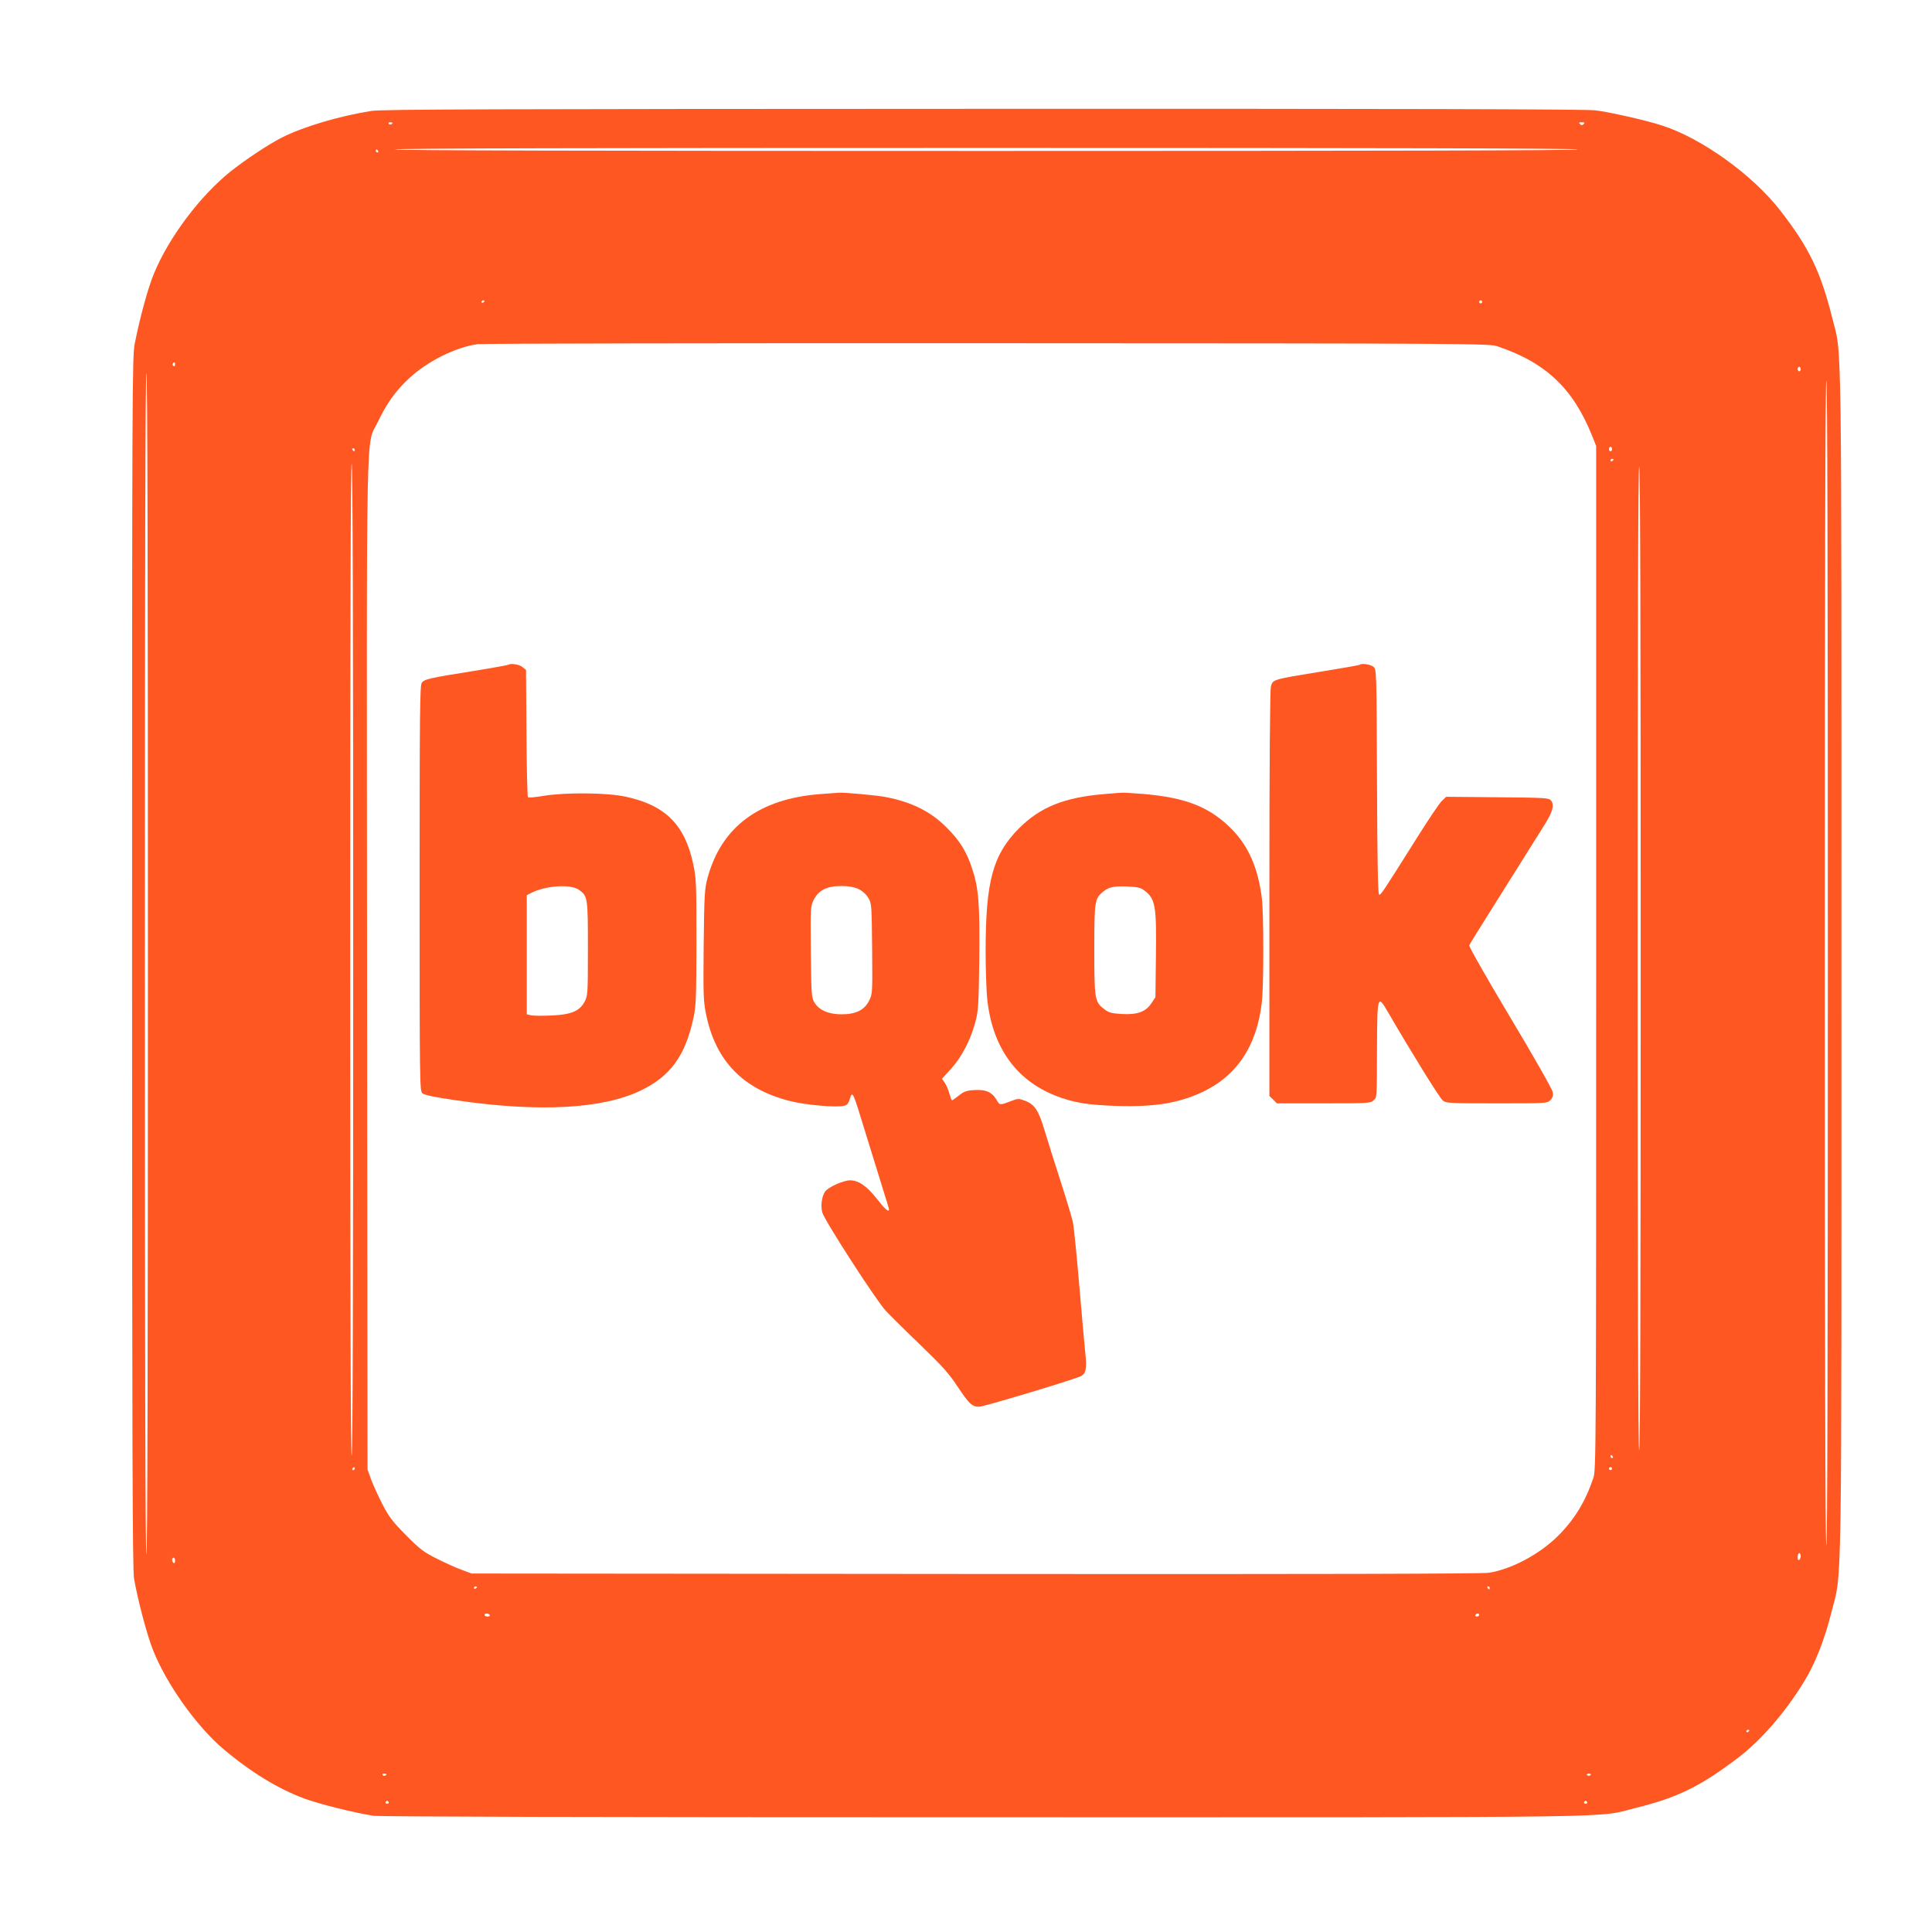 <?xml version="1.0" standalone="no"?>
<!DOCTYPE svg PUBLIC "-//W3C//DTD SVG 20010904//EN"
 "http://www.w3.org/TR/2001/REC-SVG-20010904/DTD/svg10.dtd">
<svg version="1.0" xmlns="http://www.w3.org/2000/svg"
 width="1280pt" height="1280pt" viewBox="0 0 1280 1280"
 preserveAspectRatio="xMidYMid meet">
<g transform="translate(0,1280) scale(0.1,-0.1)"
fill="#ff5722" stroke="none">
<path d="M2460 12065 c-213 -34 -449 -104 -592 -176 -89 -45 -241 -146 -343
-227 -200 -161 -406 -435 -504 -672 -40 -96 -91 -281 -128 -465 -17 -86 -18
-267 -18 -4100 0 -3201 3 -4025 13 -4083 24 -139 84 -367 123 -467 87 -225
289 -510 467 -661 182 -154 364 -265 536 -329 103 -38 341 -97 461 -115 46 -6
1428 -10 4060 -10 4401 0 4029 -5 4310 64 269 67 421 141 667 328 154 116 316
303 440 506 72 117 135 275 179 450 75 300 69 -57 69 4315 0 4302 4 4014 -60
4267 -77 309 -154 469 -345 715 -184 237 -522 480 -785 564 -105 34 -348 89
-440 100 -58 8 -1336 11 -4055 10 -3276 -1 -3985 -3 -4055 -14z m140 -79 c0
-11 -19 -15 -25 -6 -3 5 1 10 9 10 9 0 16 -2 16 -4z m7892 -8 c-9 -9 -15 -9
-24 0 -9 9 -7 12 12 12 19 0 21 -3 12 -12z m-37 -168 c4 -7 -1305 -10 -3920
-10 -2615 0 -3924 3 -3920 10 4 7 1322 10 3920 10 2598 0 3916 -3 3920 -10z
m-7950 -10 c3 -5 1 -10 -4 -10 -6 0 -11 5 -11 10 0 6 2 10 4 10 3 0 8 -4 11
-10z m705 -994 c0 -3 -4 -8 -10 -11 -5 -3 -10 -1 -10 4 0 6 5 11 10 11 6 0 10
-2 10 -4z m6610 -6 c0 -5 -4 -10 -10 -10 -5 0 -10 5 -10 10 0 6 5 10 10 10 6
0 10 -4 10 -10z m100 -294 c321 -108 502 -279 628 -593 l27 -68 0 -3390 c0
-3268 -1 -3392 -18 -3445 -54 -160 -125 -276 -235 -386 -123 -122 -309 -221
-458 -244 -48 -7 -1106 -10 -3404 -8 l-3335 3 -65 24 c-36 13 -110 46 -165 74
-88 44 -113 63 -205 156 -90 91 -113 121 -157 206 -28 55 -62 129 -75 165
l-23 65 -3 3353 c-3 3747 -9 3416 72 3588 59 123 117 205 208 289 122 113 308
205 453 225 33 4 1554 7 3380 6 3204 -1 3322 -2 3375 -20z m-8760 -122 c0 -8
-5 -12 -10 -9 -6 4 -8 11 -5 16 9 14 15 11 15 -7z m10770 -29 c0 -8 -4 -15
-10 -15 -5 0 -10 7 -10 15 0 8 5 15 10 15 6 0 10 -7 10 -15z m-10950 -3940 c0
-2603 -3 -3915 -10 -3915 -7 0 -10 1312 -10 3915 0 2603 3 3915 10 3915 7 0
10 -1312 10 -3915z m11130 5 c0 -2567 -3 -3860 -10 -3860 -7 0 -10 1293 -10
3860 0 2567 3 3860 10 3860 7 0 10 -1293 10 -3860z m-1430 3405 c0 -8 -4 -15
-10 -15 -5 0 -10 7 -10 15 0 8 5 15 10 15 6 0 10 -7 10 -15z m-8330 -5 c0 -5
-2 -10 -4 -10 -3 0 -8 5 -11 10 -3 6 -1 10 4 10 6 0 11 -4 11 -10z m8340 -64
c0 -3 -4 -8 -10 -11 -5 -3 -10 -1 -10 4 0 6 5 11 10 11 6 0 10 -2 10 -4z
m-8350 -3317 c0 -2191 -3 -3288 -10 -3284 -7 4 -10 1112 -10 3291 0 2183 3
3284 10 3284 7 0 10 -1104 10 -3291z m8530 11 c0 -2167 -3 -3260 -10 -3260 -7
0 -10 1093 -10 3260 0 2167 3 3260 10 3260 7 0 10 -1093 10 -3260z m-185
-3300 c3 -5 1 -10 -4 -10 -6 0 -11 5 -11 10 0 6 2 10 4 10 3 0 8 -4 11 -10z
m-8335 -80 c0 -5 -5 -10 -11 -10 -5 0 -7 5 -4 10 3 6 8 10 11 10 2 0 4 -4 4
-10z m8330 0 c0 -5 -4 -10 -10 -10 -5 0 -10 5 -10 10 0 6 5 10 10 10 6 0 10
-4 10 -10z m1250 -579 c0 -11 -4 -23 -10 -26 -6 -4 -10 5 -10 19 0 14 5 26 10
26 6 0 10 -9 10 -19z m-10770 -32 c0 -11 -4 -17 -10 -14 -5 3 -10 13 -10 21 0
8 5 14 10 14 6 0 10 -9 10 -21z m2000 -173 c0 -3 -4 -8 -10 -11 -5 -3 -10 -1
-10 4 0 6 5 11 10 11 6 0 10 -2 10 -4z m6710 -6 c0 -5 -2 -10 -4 -10 -3 0 -8
5 -11 10 -3 6 -1 10 4 10 6 0 11 -4 11 -10z m-6625 -180 c3 -5 -3 -10 -14 -10
-12 0 -21 5 -21 10 0 6 6 10 14 10 8 0 18 -4 21 -10z m6555 0 c0 -5 -7 -10
-16 -10 -8 0 -12 5 -9 10 3 6 10 10 16 10 5 0 9 -4 9 -10z m1790 -764 c0 -3
-4 -8 -10 -11 -5 -3 -10 -1 -10 4 0 6 5 11 10 11 6 0 10 -2 10 -4z m-9030
-290 c0 -11 -19 -15 -25 -6 -3 5 1 10 9 10 9 0 16 -2 16 -4z m7980 0 c0 -11
-19 -15 -25 -6 -3 5 1 10 9 10 9 0 16 -2 16 -4z m-7965 -186 c3 -5 -1 -10 -10
-10 -9 0 -13 5 -10 10 3 6 8 10 10 10 2 0 7 -4 10 -10z m7940 0 c3 -5 -1 -10
-10 -10 -9 0 -13 5 -10 10 3 6 8 10 10 10 2 0 7 -4 10 -10z"/>
<path d="M3369 8396 c-2 -2 -105 -21 -229 -41 -301 -48 -329 -55 -346 -79 -12
-18 -14 -213 -14 -1362 0 -1286 1 -1342 18 -1357 13 -12 80 -26 226 -47 548
-80 968 -57 1221 65 196 94 294 229 348 475 19 87 20 129 21 510 0 392 -1 421
-22 519 -56 259 -186 387 -448 443 -126 27 -398 29 -544 5 -52 -9 -98 -13
-102 -9 -4 4 -9 196 -10 426 l-3 418 -24 19 c-20 17 -80 26 -92 15z m468
-1492 c57 -42 58 -51 58 -389 0 -295 -1 -312 -21 -350 -33 -64 -91 -88 -224
-93 -60 -3 -120 -2 -134 2 l-26 6 0 395 0 394 23 12 c96 52 268 64 324 23z"/>
<path d="M9009 8396 c-2 -3 -117 -23 -254 -45 -325 -53 -322 -52 -335 -99 -6
-25 -10 -487 -10 -1375 l0 -1338 25 -24 24 -25 311 0 c297 0 311 1 330 20 23
23 22 -4 23 365 2 335 4 339 77 212 153 -263 338 -562 359 -578 22 -18 45 -19
357 -19 327 0 334 0 355 21 16 16 20 29 16 54 -3 19 -128 239 -282 496 -152
254 -274 468 -271 476 3 7 70 116 149 241 79 125 178 283 221 352 43 69 100
160 128 204 55 87 67 131 45 161 -15 19 -29 20 -356 23 l-340 3 -29 -28 c-16
-15 -91 -127 -167 -248 -229 -364 -237 -376 -248 -372 -8 2 -12 227 -14 748
-3 744 -3 744 -24 762 -19 15 -79 24 -90 13z"/>
<path d="M5434 7539 c-404 -31 -654 -217 -746 -554 -20 -74 -22 -108 -26 -445
-3 -332 -2 -374 16 -460 63 -309 244 -496 557 -575 103 -26 308 -44 358 -31
20 5 29 16 38 47 17 54 19 50 100 -216 37 -121 88 -285 113 -365 25 -80 46
-148 46 -152 0 -23 -26 0 -81 70 -66 84 -121 122 -177 122 -45 0 -147 -46
-166 -75 -22 -33 -30 -95 -18 -138 15 -54 356 -582 421 -652 31 -33 135 -136
231 -228 141 -136 188 -188 242 -270 79 -119 98 -137 145 -137 28 0 570 162
666 199 42 16 49 49 37 160 -5 53 -24 256 -40 451 -17 195 -35 379 -41 409 -6
30 -44 156 -84 280 -40 124 -87 273 -104 331 -40 132 -65 172 -127 196 -45 17
-49 17 -93 0 -79 -30 -77 -30 -99 8 -30 51 -72 69 -147 64 -51 -3 -69 -9 -102
-36 -23 -18 -43 -32 -46 -32 -2 0 -10 20 -17 44 -6 24 -20 56 -30 71 l-19 28
60 66 c69 76 127 186 160 306 20 73 23 107 27 415 4 374 -4 476 -48 607 -38
115 -83 186 -171 273 -104 104 -229 166 -399 199 -53 11 -280 32 -310 29 -8 0
-65 -5 -126 -9z m252 -628 c25 -12 50 -33 65 -57 24 -39 24 -42 27 -339 3
-296 2 -301 -20 -345 -32 -63 -88 -90 -183 -90 -87 0 -150 28 -180 80 -19 33
-20 55 -23 335 -3 296 -2 301 20 345 32 63 88 90 183 90 46 0 84 -7 111 -19z"/>
<path d="M7316 7539 c-266 -22 -424 -86 -566 -228 -173 -175 -220 -350 -220
-816 0 -115 5 -254 10 -307 31 -318 187 -541 450 -646 118 -47 216 -63 406
-69 251 -8 410 18 566 90 231 107 365 306 398 597 13 113 13 583 0 690 -25
198 -87 341 -197 454 -146 149 -304 212 -591 236 -64 5 -126 9 -137 8 -11 0
-64 -4 -119 -9z m262 -636 c78 -57 85 -99 80 -459 l-3 -251 -27 -40 c-38 -57
-93 -77 -197 -71 -67 4 -85 9 -115 32 -63 48 -66 64 -66 393 0 312 3 337 50
378 41 37 72 45 163 42 69 -3 93 -7 115 -24z"/>
</g>
</svg>
